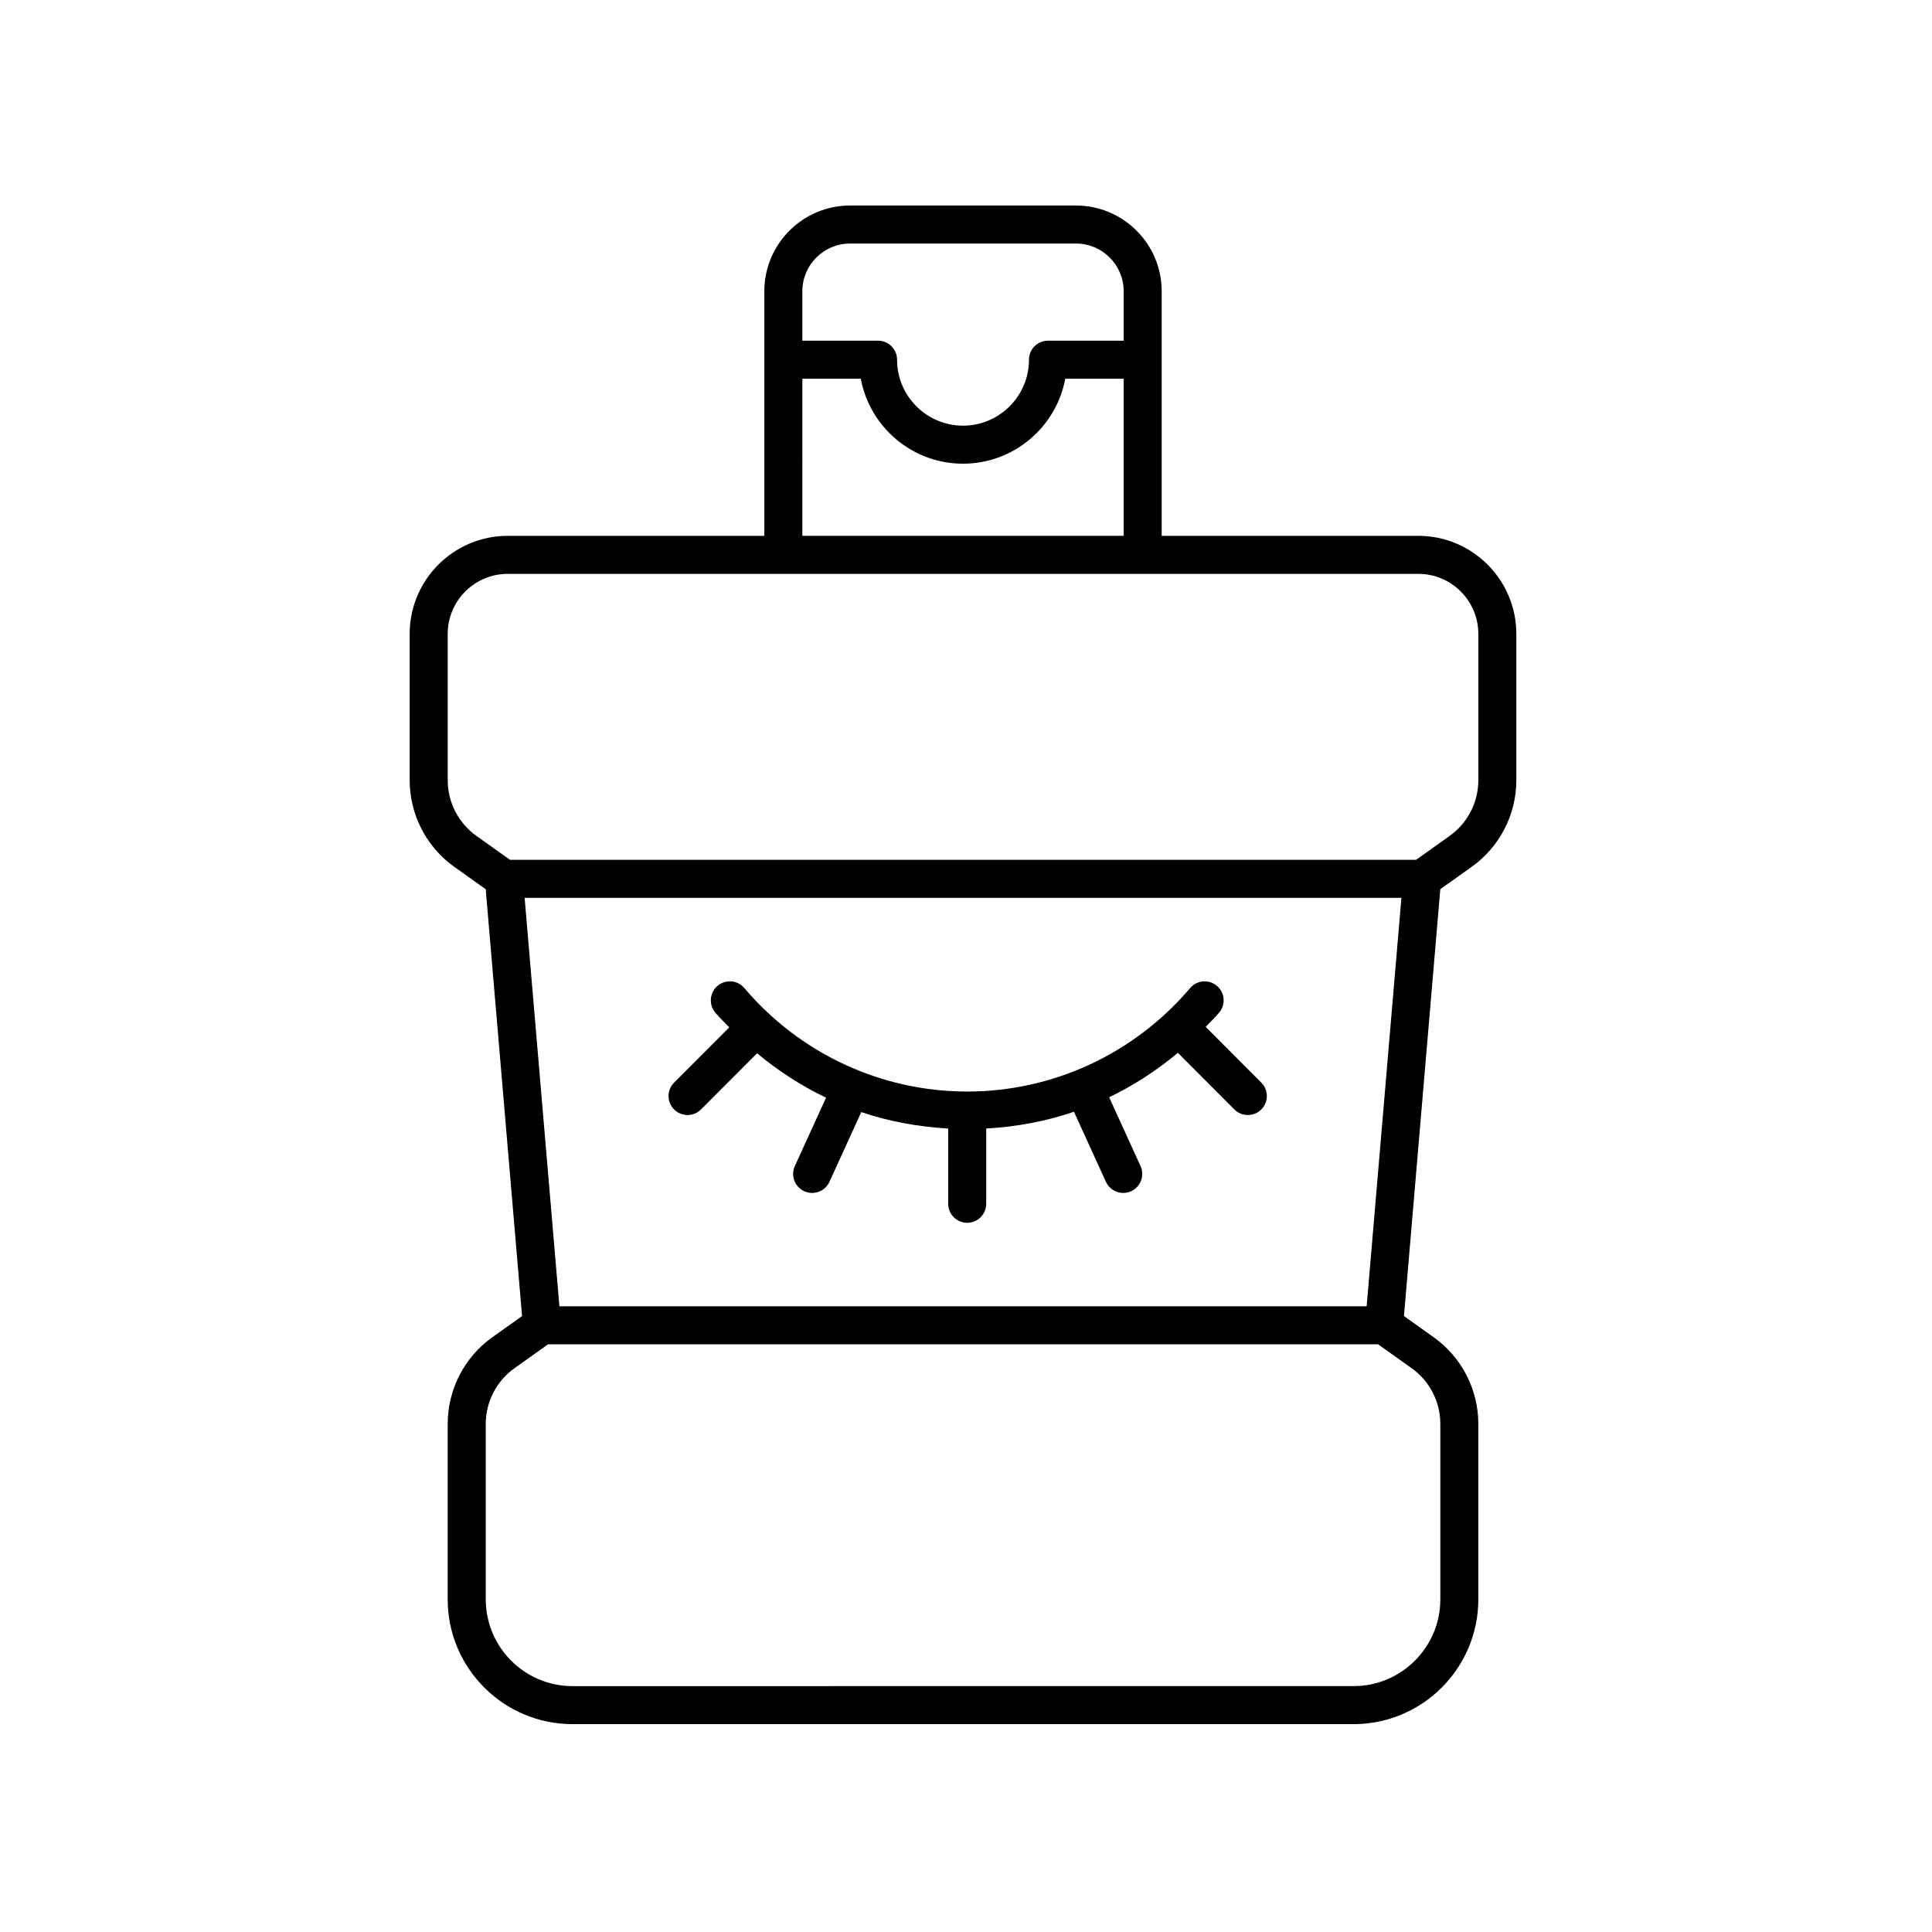 <?xml version="1.0" encoding="UTF-8"?>
<!-- Uploaded to: ICON Repo, www.iconrepo.com, Generator: ICON Repo Mixer Tools -->
<svg fill="#000000" width="800px" height="800px" version="1.1" viewBox="144 144 512 512" xmlns="http://www.w3.org/2000/svg">
 <g>
  <path d="m322.65 438.02c0.984 0.98 2.269 1.473 3.559 1.473 1.293 0 2.582-0.492 3.566-1.477l14.855-14.883c5.633 4.668 11.742 8.656 18.285 11.758l-8.27 18.121c-1.156 2.531-0.039 5.519 2.492 6.676 0.676 0.309 1.387 0.457 2.09 0.457 1.91 0 3.738-1.094 4.586-2.945l8.434-18.484c7.375 2.504 15.129 3.902 23.035 4.359v19.938c0 2.781 2.254 5.039 5.039 5.039 2.781 0 5.039-2.254 5.039-5.039v-19.938c7.984-0.461 15.809-1.895 23.25-4.445l8.473 18.566c0.848 1.855 2.676 2.945 4.586 2.945 0.699 0 1.41-0.145 2.09-0.457 2.531-1.152 3.648-4.144 2.492-6.676l-8.316-18.227c6.519-3.113 12.605-7.098 18.219-11.766l14.973 15c0.984 0.988 2.273 1.477 3.566 1.477 1.289 0 2.574-0.492 3.559-1.473 1.969-1.965 1.969-5.152 0.004-7.125l-14.738-14.766c1.191-1.25 2.438-2.438 3.562-3.766 1.801-2.121 1.543-5.301-0.582-7.098-2.117-1.797-5.301-1.543-7.098 0.582-14.793 17.426-36.328 27.422-59.07 27.422-22.746 0-44.277-9.996-59.074-27.426-1.801-2.121-4.973-2.375-7.102-0.578-2.121 1.801-2.379 4.981-0.578 7.102 1.164 1.371 2.449 2.602 3.688 3.894l-14.609 14.633c-1.977 1.969-1.973 5.156-0.004 7.125z"/>
  <path d="m534.02 373.72c7.406-5.273 11.824-13.848 11.824-22.938v-38.801c0-14.324-11.656-25.98-25.98-25.98h-68.004v-64.824c0-12.523-10.188-22.711-22.711-22.711h-59.883c-12.523 0-22.711 10.188-22.711 22.711v64.824h-68.008c-14.324 0-25.98 11.656-25.98 25.98v38.801c0 9.086 4.422 17.664 11.824 22.938l8.328 5.93 9.633 113.12-7.883 5.617c-7.406 5.273-11.824 13.852-11.824 22.938v46.527c0 18.23 14.832 33.062 33.062 33.062h207c18.23 0 33.062-14.832 33.062-33.062v-46.527c0-9.09-4.422-17.664-11.824-22.938l-7.883-5.617 9.633-113.12zm-164.75-165.18h59.883c6.965 0 12.633 5.668 12.633 12.633v13.113h-20.055c-2.781 0-5.039 2.254-5.039 5.039 0 9.637-7.844 17.48-17.48 17.48s-17.48-7.844-17.48-17.48c0-2.781-2.254-5.039-5.039-5.039h-20.059v-13.113c0-6.965 5.668-12.633 12.637-12.633zm-12.637 35.824h15.484c2.375 12.797 13.621 22.52 27.094 22.52s24.719-9.723 27.094-22.52h15.48v41.637h-85.152zm-93.984 106.42v-38.801c0-8.77 7.133-15.902 15.902-15.902h241.32c8.77 0 15.902 7.133 15.902 15.902v38.801c0 5.836-2.84 11.344-7.594 14.73l-8.91 6.348h-240.11l-8.914-6.348c-4.758-3.391-7.594-8.898-7.594-14.73zm243.53 139.39h-213.93l-9.219-108.23h232.36zm11.93 16.422c4.754 3.387 7.594 8.895 7.594 14.73v46.527c0 12.676-10.312 22.984-22.984 22.984l-207 0.004c-12.676 0-22.984-10.312-22.984-22.984v-46.527c0-5.836 2.84-11.344 7.594-14.73l8.914-6.348h219.96z"/>
 </g>
</svg>
